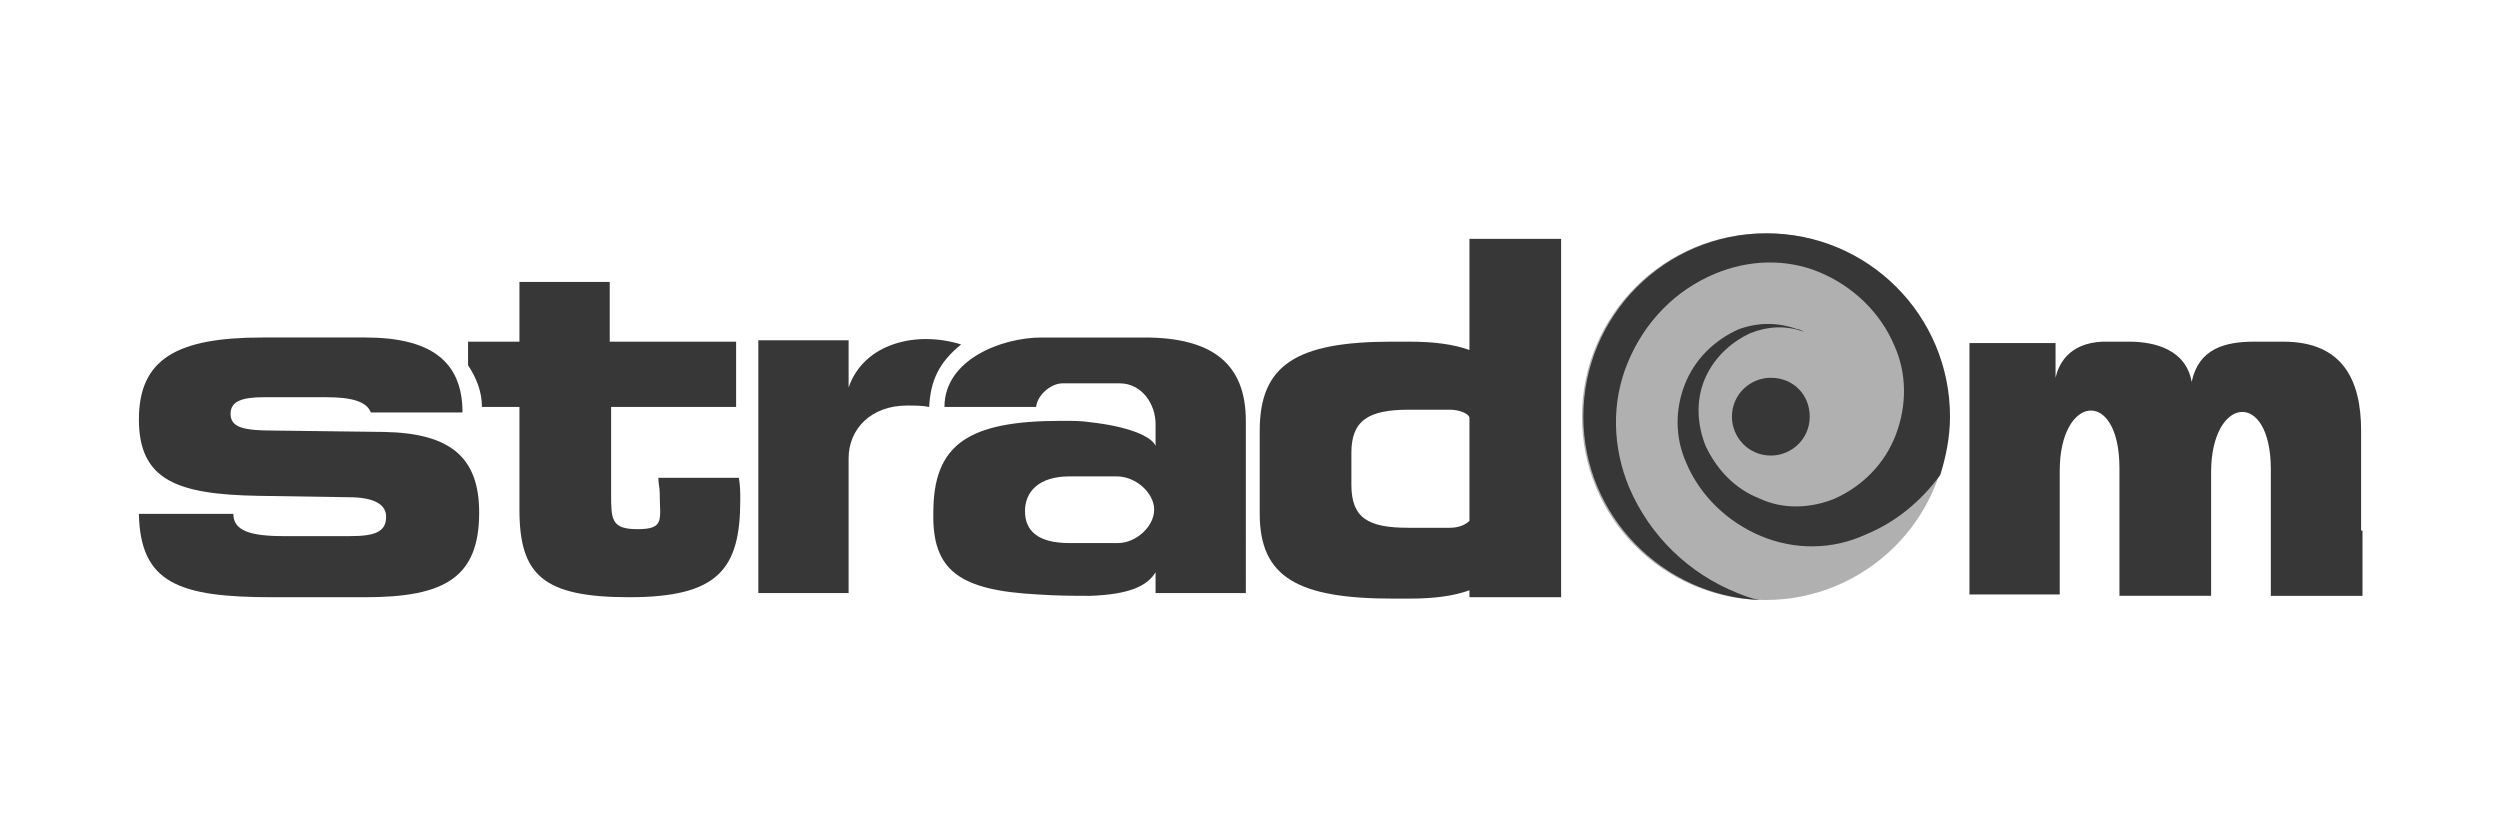 <?xml version="1.0" encoding="utf-8"?>
<!-- Generator: Adobe Illustrator 21.1.0, SVG Export Plug-In . SVG Version: 6.00 Build 0)  -->
<svg version="1.1" id="Vrstva_1" xmlns="http://www.w3.org/2000/svg" xmlns:xlink="http://www.w3.org/1999/xlink" x="0px" y="0px"
	 viewBox="0 0 180 60" style="enable-background:new 0 0 180 60;" xml:space="preserve">
<style type="text/css">
	.st0{fill:#B0B0B0;}
	.st1{fill:#373737;}
</style>
<g>
	<path class="st0" d="M127.1,16.8c7.3,0,13.2,5.9,13.2,13.2s-5.9,13.2-13.2,13.2s-13.2-5.9-13.2-13.2
		C113.9,22.7,119.8,16.8,127.1,16.8"/>
	<path class="st1" d="M130.3,30c0,1.6-1.3,2.8-2.8,2.8c-1.6,0-2.8-1.3-2.8-2.8c0-1.6,1.3-2.8,2.8-2.8
		C129.1,27.2,130.3,28.4,130.3,30"/>
	<path class="st1" d="M105.8,25.2c-1.1-0.4-2.5-0.6-4.3-0.6c-0.4,0-0.9,0-1.3,0c-6.9,0-9.5,1.7-9.5,6.4v6c0,4.6,2.8,6.1,9.6,6.1
		c0.4,0,0.8,0,1.2,0c1.8,0,3.2-0.2,4.3-0.6V43h6.6V17.2h-6.6C105.8,17.2,105.8,25.2,105.8,25.2z M105.8,37.5
		c-0.3,0.3-0.8,0.5-1.4,0.5h-2.9h-0.1c-2.9,0-4.1-0.7-4.1-3.1v-2.3c0-2.3,1.2-3.1,4.1-3.1h0.1h2.9c0.7,0,1.4,0.3,1.4,0.6V37.5z"/>
	<path class="st1" d="M125.1,42.7c-3.5-1.4-6.3-4.1-7.8-7.6c-1.2-2.9-1.3-6.1-0.1-9c1.2-2.9,3.4-5.2,6.3-6.4c2.4-1,5.1-1.1,7.5-0.1
		s4.4,2.9,5.4,5.3c0.9,2,0.9,4.3,0.1,6.4c-0.8,2.1-2.4,3.7-4.4,4.6c-1.7,0.7-3.7,0.8-5.4,0c-1.8-0.7-3.1-2.1-3.9-3.8
		c-0.6-1.5-0.7-3.2-0.1-4.7s1.8-2.7,3.3-3.4c1.2-0.5,2.6-0.6,3.9-0.1c-0.2-0.1-0.3-0.2-0.5-0.2c-1.4-0.5-2.8-0.5-4.2,0
		c-1.8,0.8-3.2,2.2-3.9,4c-0.7,1.8-0.7,3.8,0.1,5.6c1,2.4,3,4.3,5.4,5.3s5.1,1,7.5-0.1c2.2-0.9,4-2.4,5.4-4.3
		c0.4-1.3,0.7-2.7,0.7-4.2c0-7.3-5.9-13.2-13.2-13.2S114,22.7,114,30c0,7.1,5.7,12.9,12.7,13.2C126.1,43.1,125.6,42.9,125.1,42.7"/>
	<path class="st1" d="M82.4,24.3h-4H75c-2.9,0-7,1.6-7,5h6.6c0.1-0.9,1.1-1.7,1.9-1.7h1.9h2.2c1.7,0,2.6,1.6,2.6,2.9v1.6
		c-0.3-0.7-2-1.4-4.7-1.7c-0.6-0.1-1.3-0.1-2.1-0.1c-6.7,0-9.2,1.7-9.2,6.6c-0.1,4.2,1.9,5.6,7.5,5.9c1.5,0.1,2.7,0.1,3.8,0.1
		c2.8-0.1,4.1-0.7,4.7-1.7v1.5h6.5V30.3C89.7,26.2,87.3,24.3,82.4,24.3 M80.5,39.1h-2H77c-2.3,0-3.2-0.9-3.2-2.3
		c0-1.4,1-2.5,3.2-2.5h1.4h2c1.4,0,2.7,1.2,2.7,2.4S81.8,39.1,80.5,39.1z"/>
	<path class="st1" d="M69.2,24.8c-3.2-1-7-0.1-8.1,3.1v-3.4h-6.5v18.2h6.5V33c0-2.1,1.6-3.8,4.2-3.8c0.6,0,1.1,0,1.6,0.1
		C67,27.4,67.6,26.1,69.2,24.8"/>
	<path class="st1" d="M53.3,36c0-0.5,0-1-0.1-1.6h-5.8c0,0.4,0.1,0.7,0.1,1.1c0,1.9,0.4,2.6-1.6,2.6c-1.9,0-1.9-0.7-1.9-2.6v-6.2h9
		v-4.7h-9.1v-4.3h-6.5v4.3h-3.7v1.7c0.6,0.9,1,1.9,1,3h2.7v7.4c0,4.7,1.7,6.3,7.9,6.3C51.7,43,53.3,41,53.3,36"/>
	<path class="st1" d="M34.5,36.9c0-4-2.1-5.7-6.8-5.8l-8-0.1c-2.1,0-3.1-0.2-3.1-1.2c0-0.9,0.8-1.2,2.4-1.2h4.5
		c1.8,0,2.9,0.3,3.2,1.1h6.6c0-3.7-2.3-5.4-7-5.4h-7.4c-6.1,0-8.9,1.5-8.9,5.9s2.8,5.4,8.6,5.5l6.5,0.1c1.8,0,2.7,0.5,2.7,1.4
		c0,1.1-0.8,1.4-2.6,1.4h-4.8c-2.4,0-3.6-0.4-3.6-1.6v0H10c0.1,5,2.9,6,9.6,6h6.7C32,43,34.5,41.6,34.5,36.9"/>
	<path class="st1" d="M170,38.2v-0.9V31c0-3.6-1.3-6.4-5.6-6.4h-2.1c-2.1,0-4,0.5-4.5,2.9c-0.4-2.3-2.6-2.9-4.5-2.9h-1.9
		c-2.5,0.1-3.2,1.7-3.4,2.6v-2.5h-6.2v18.1h6.5v-8.9c0-5.5,4.3-6,4.3-0.2v9.2h6.6V34c0-5.5,4.3-6,4.3-0.2v1.9v7.2h6.6v-4.7H170z"/>
</g>
</svg>
